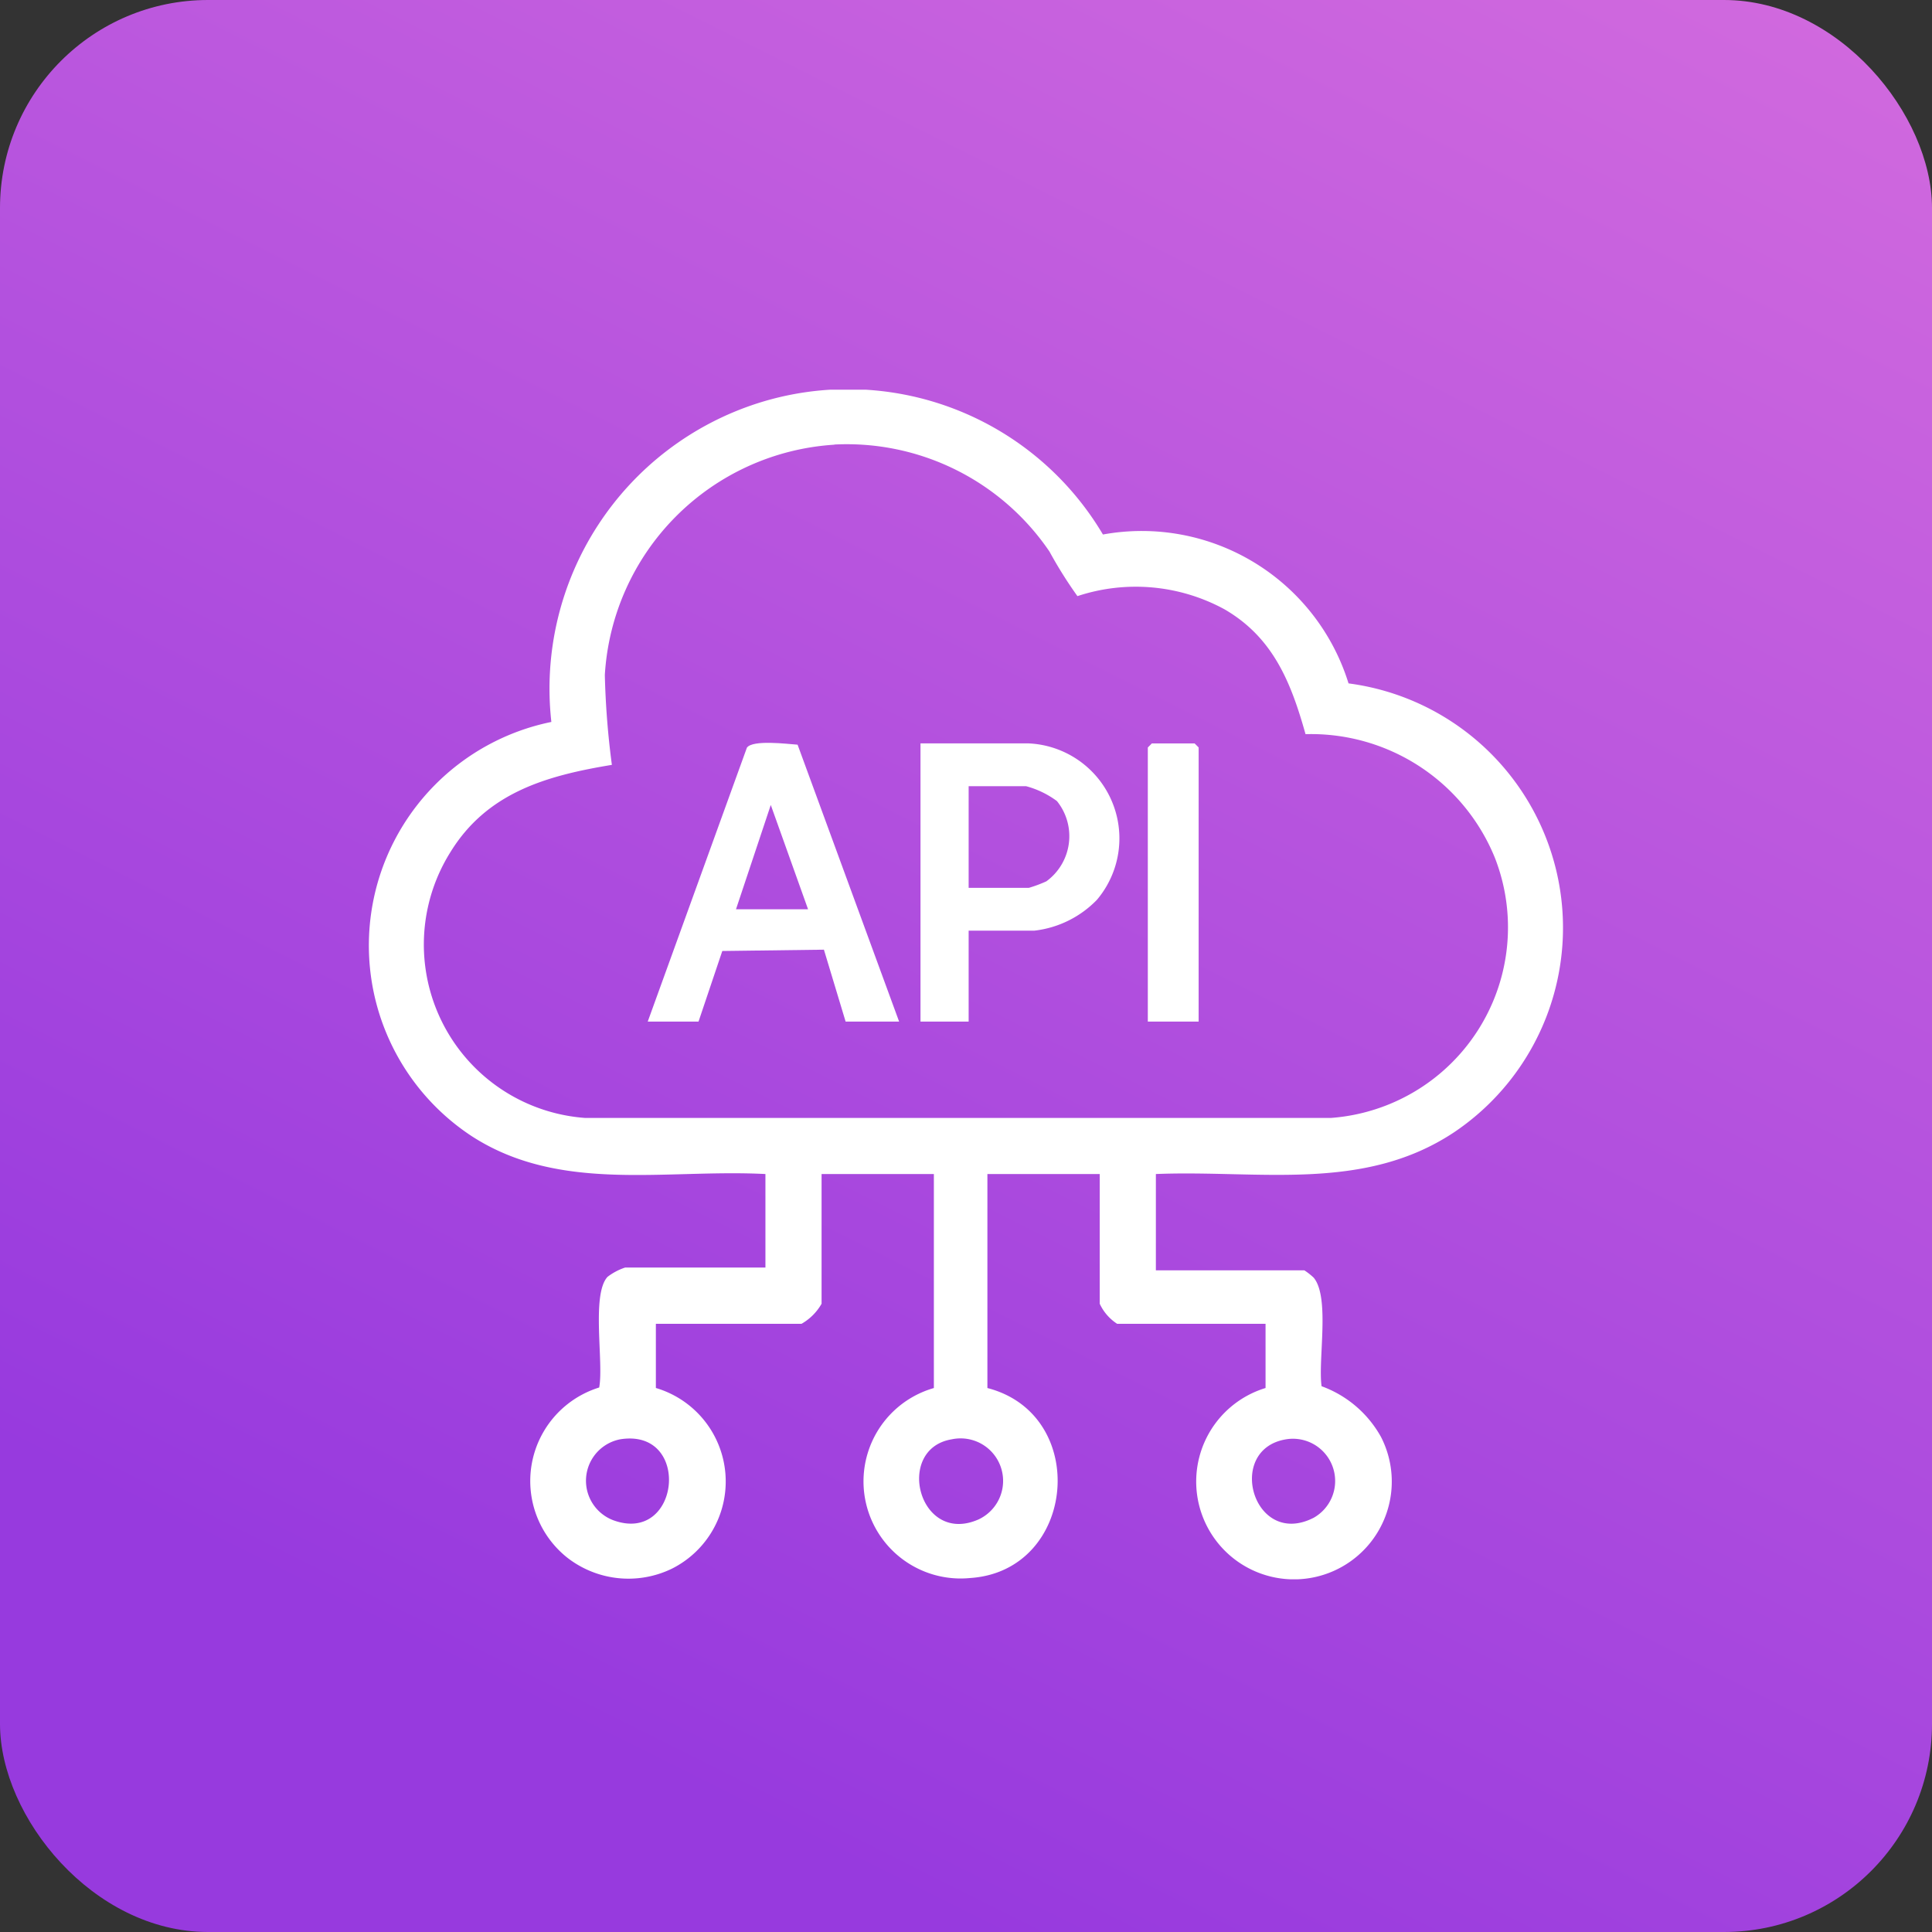 <svg xmlns="http://www.w3.org/2000/svg" xmlns:xlink="http://www.w3.org/1999/xlink" id="Integrations_API_Automation" data-name="Integrations &amp; API Automation" width="65" height="65" viewBox="0 0 65 65"><rect x="0" y="0" width="65" height="65" fill="#333333" stroke="none"/><defs><linearGradient id="linear-gradient" x1="1.058" y1="-0.114" x2="0.5" y2="1" gradientUnits="objectBoundingBox"><stop offset="0" stop-color="#f97cff"></stop><stop offset="1" stop-color="#aa3bff"></stop></linearGradient><clipPath id="clip-path"><rect id="Rectangle_17463" data-name="Rectangle 17463" width="40.187" height="40.023" fill="#fff"></rect></clipPath></defs><rect id="Rectangle_11272" data-name="Rectangle 11272" width="65" height="65" rx="7" opacity="0.84" fill="url(#linear-gradient)"></rect><g id="Groupe_301442" data-name="Groupe 301442" transform="translate(15.579 22.27)"><g id="Groupe_301441" data-name="Groupe 301441" transform="translate(-3.172 -9.159)" clip-path="url(#clip-path)"><path id="Trac&#xE9;_396841" data-name="Trac&#xE9; 396841" d="M13.345,26.388c-3.35-.173-6.884.648-9.855-1.257A7.676,7.676,0,0,1,6.143,11.178,10.082,10.082,0,0,1,13.1.451a9.97,9.97,0,0,1,11.6,4.421,7.282,7.282,0,0,1,8.263,5.009A8.292,8.292,0,0,1,36.534,24.97c-3.055,2.044-6.576,1.276-10.053,1.418v3.239h4.994a2.22,2.22,0,0,1,.316.248c.552.665.141,2.766.265,3.652a3.752,3.752,0,0,1,2,1.708,3.29,3.29,0,1,1-3.885-1.648V31.427H25.178a1.613,1.613,0,0,1-.586-.675V26.388H20.813v7.2c3.459.892,3,6.156-.582,6.392a3.267,3.267,0,0,1-1.219-6.392v-7.2H15.234v4.364a1.8,1.8,0,0,1-.675.675h-4.9v2.159a3.281,3.281,0,0,1,.544,6.077A3.348,3.348,0,0,1,6.685,39.3a3.293,3.293,0,0,1,1.067-5.73c.158-.841-.27-3.126.281-3.723a2,2,0,0,1,.589-.312h4.723ZM15.665,1.85A8.257,8.257,0,0,0,7.942,9.6a27.872,27.872,0,0,0,.237,3.022c-2.2.363-4.2.929-5.434,2.939A5.85,5.85,0,0,0,7.268,24.5h25.11a6.429,6.429,0,0,0,5.508-8.753,6.678,6.678,0,0,0-6.37-4.158c-.489-1.745-1.091-3.252-2.725-4.2a6.243,6.243,0,0,0-4.949-.444,14.588,14.588,0,0,1-.941-1.5,8.239,8.239,0,0,0-7.237-3.6m-7.2,33.467a1.42,1.42,0,0,0-.245,2.721c2.261.838,2.653-3.1.245-2.721m11.156,0c-1.944.315-1.118,3.591.9,2.694a1.43,1.43,0,0,0-.9-2.694m11.248,0c-2.069.331-1.109,3.687.927,2.638a1.421,1.421,0,0,0-.927-2.638" transform="translate(0 0)" fill="#fff"></path><path id="Trac&#xE9;_396842" data-name="Trac&#xE9; 396842" d="M14.864,17.489h-1.8l-.73-2.42-3.419.044-.8,2.376H6.406L9.743,8.272c.195-.271,1.343-.126,1.705-.1ZM11.8,13.709,10.546,10.2,9.376,13.709Z" transform="translate(2.979 3.771)" fill="#fff"></path><path id="Trac&#xE9;_396843" data-name="Trac&#xE9; 396843" d="M14.29,14.423v3.059H12.67V8.123h3.645a3.2,3.2,0,0,1,2.291,5.262A3.48,3.48,0,0,1,16.5,14.423Zm0-1.44h2.025a4.486,4.486,0,0,0,.59-.22,1.88,1.88,0,0,0,.355-2.7,3.072,3.072,0,0,0-1.036-.5H14.29Z" transform="translate(5.892 3.777)" fill="#fff"></path><path id="Trac&#xE9;_396844" data-name="Trac&#xE9; 396844" d="M19.6,17.482h-1.71V8.26l.135-.136h1.44l.135.136Z" transform="translate(8.32 3.777)" fill="#fff"></path></g></g></svg>